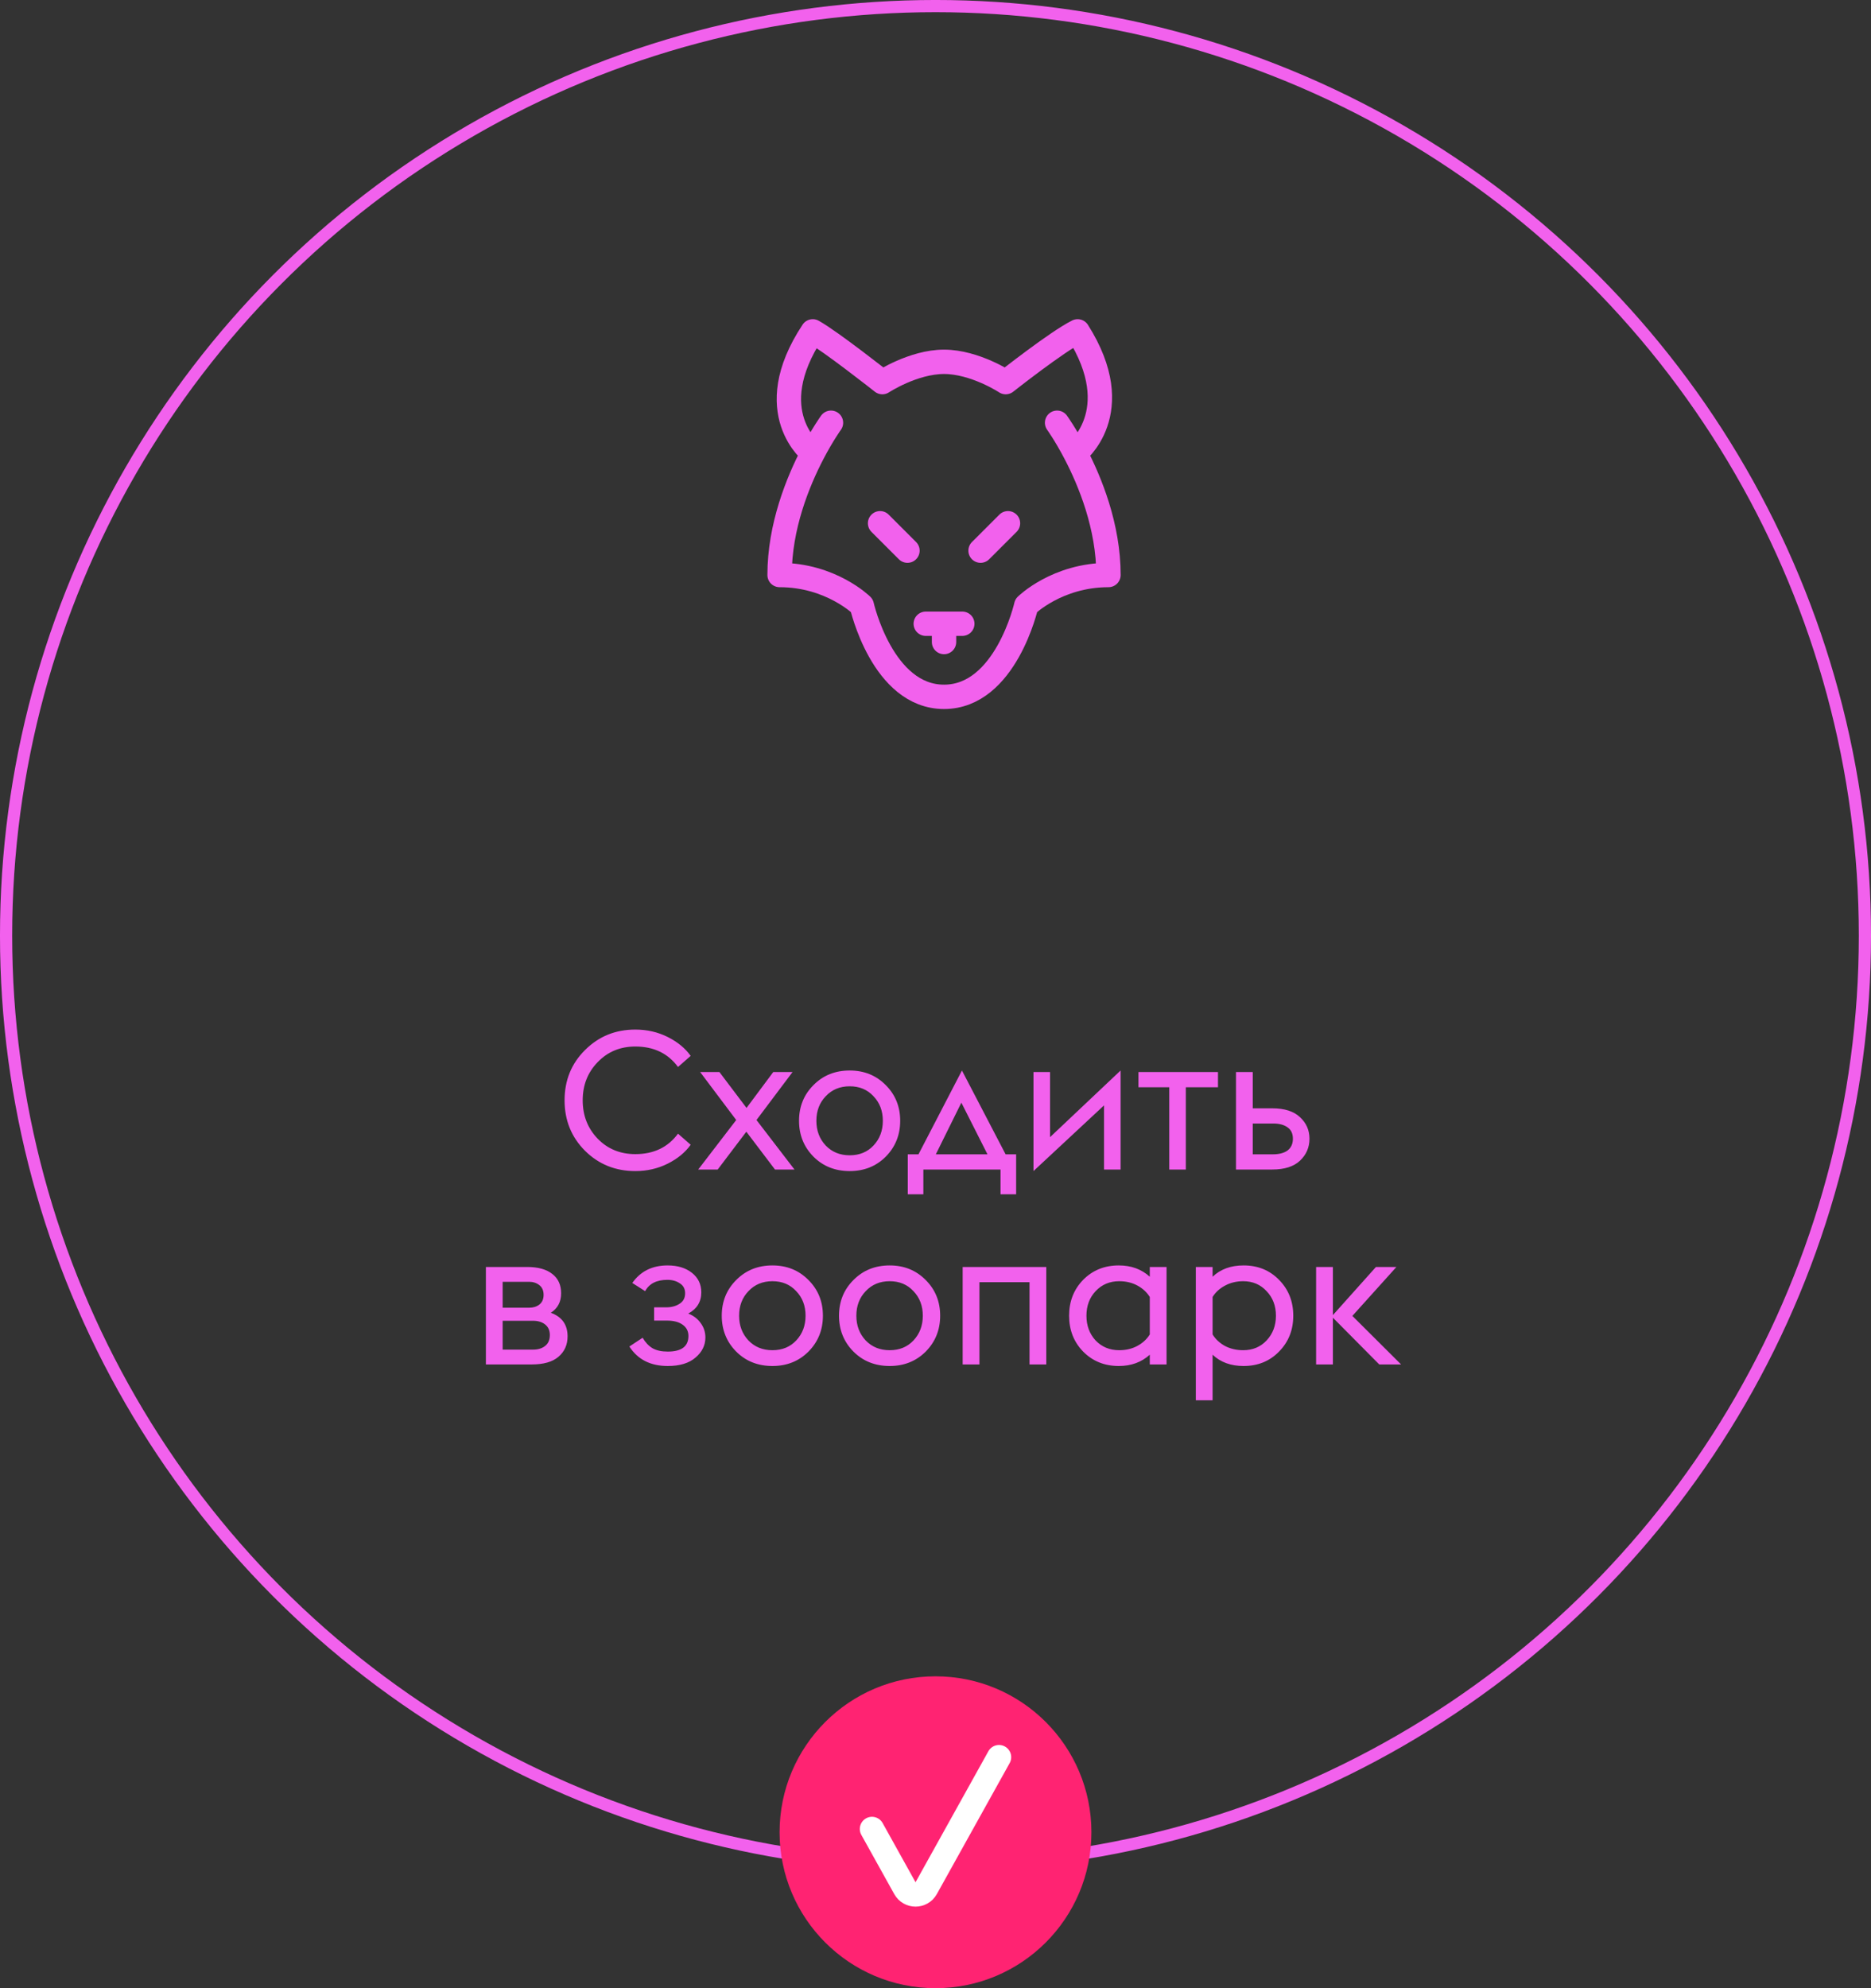 <?xml version="1.0" encoding="UTF-8"?> <svg xmlns="http://www.w3.org/2000/svg" width="96" height="102" viewBox="0 0 96 102" fill="none"><rect x="0" y="0" width="96" height="102" fill="#333333" stroke="none"/> <circle cx="48" cy="48" r="47.688" stroke="#F261ED" stroke-width="0.625"></circle> <path d="M42.637 21.688C42.637 21.688 42.211 22.276 41.702 23.25M41.702 23.25C40.944 24.701 40 27.007 40 29.5C42.637 29.5 44.219 31.062 44.219 31.062C44.219 31.062 45.273 35.75 48.438 35.75C51.602 35.75 52.656 31.062 52.656 31.062C52.656 31.062 54.238 29.5 56.875 29.5C56.875 27.007 55.931 24.701 55.173 23.25M41.702 23.25C41.702 23.25 38.945 21.167 41.702 17C42.637 17.521 45.273 19.604 45.273 19.604C45.273 19.604 46.855 18.562 48.438 18.562C50.02 18.562 51.602 19.604 51.602 19.604C51.602 19.604 54.238 17.521 55.293 17C57.93 21.167 55.173 23.25 55.173 23.25M54.238 21.688C54.238 21.688 54.664 22.276 55.173 23.25" stroke="#F261ED" stroke-width="1.25" stroke-linecap="round" stroke-linejoin="round"></path> <path d="M47.5 32H48.438M48.438 32H49.375M48.438 32V32.938" stroke="#F261ED" stroke-width="1.25" stroke-linecap="round" stroke-linejoin="round"></path> <path d="M45.156 26.844L46.562 28.25" stroke="#F261ED" stroke-width="1.25" stroke-linecap="round" stroke-linejoin="round"></path> <path d="M51.719 26.844L50.312 28.25" stroke="#F261ED" stroke-width="1.25" stroke-linecap="round" stroke-linejoin="round"></path> <circle cx="48" cy="94" r="8" fill="#FF2372"></circle> <path d="M51.259 90.148L47.522 96.869C47.284 97.298 46.668 97.298 46.43 96.869L44.741 93.832" stroke="white" stroke-width="1.25" stroke-linecap="round" stroke-linejoin="round"></path> <path d="M32.598 60.08C31.578 60.08 30.718 59.733 30.018 59.04C29.318 58.34 28.968 57.477 28.968 56.45C28.968 55.423 29.318 54.563 30.018 53.87C30.718 53.17 31.578 52.82 32.598 52.82C33.198 52.82 33.751 52.947 34.258 53.2C34.764 53.453 35.158 53.777 35.438 54.17L34.788 54.74C34.274 54.04 33.544 53.69 32.598 53.69C31.824 53.69 31.181 53.957 30.668 54.49C30.154 55.017 29.898 55.67 29.898 56.45C29.898 57.23 30.154 57.887 30.668 58.42C31.181 58.947 31.824 59.21 32.598 59.21C33.544 59.21 34.274 58.86 34.788 58.16L35.438 58.73C35.158 59.123 34.764 59.447 34.258 59.7C33.751 59.953 33.198 60.08 32.598 60.08ZM35.825 60L37.775 57.46L35.925 55H36.914L38.304 56.84L39.675 55H40.664L38.815 57.46L40.764 60H39.764L38.294 58.06L36.825 60H35.825ZM43.598 60.08C42.851 60.08 42.231 59.833 41.738 59.34C41.245 58.84 40.998 58.227 40.998 57.5C40.998 56.773 41.245 56.163 41.738 55.67C42.231 55.17 42.851 54.92 43.598 54.92C44.338 54.92 44.955 55.17 45.448 55.67C45.941 56.163 46.188 56.773 46.188 57.5C46.188 58.227 45.941 58.84 45.448 59.34C44.955 59.833 44.338 60.08 43.598 60.08ZM42.368 58.77C42.688 59.103 43.098 59.27 43.598 59.27C44.098 59.27 44.505 59.103 44.818 58.77C45.138 58.43 45.298 58.007 45.298 57.5C45.298 56.993 45.138 56.573 44.818 56.24C44.505 55.9 44.098 55.73 43.598 55.73C43.098 55.73 42.688 55.9 42.368 56.24C42.048 56.573 41.888 56.993 41.888 57.5C41.888 58.007 42.048 58.43 42.368 58.77ZM46.577 61.27V59.22H47.127L49.357 54.92L51.597 59.22H52.137V61.27H51.337V60H47.377V61.27H46.577ZM50.667 59.22L49.327 56.57L48.017 59.22H50.667ZM53.027 60.08V55H53.877V58.34L57.497 54.92V60H56.647V56.71L53.027 60.08ZM59.994 60V55.78H58.414V55H62.494V55.78H60.844V60H59.994ZM63.418 60V55H64.278V56.86H65.278C65.904 56.86 66.378 57.01 66.698 57.31C67.025 57.61 67.188 57.98 67.188 58.42C67.188 58.867 67.025 59.243 66.698 59.55C66.378 59.85 65.904 60 65.278 60H63.418ZM64.278 59.22H65.308C65.635 59.22 65.888 59.153 66.068 59.02C66.248 58.88 66.338 58.68 66.338 58.42C66.338 58.16 66.248 57.967 66.068 57.84C65.888 57.707 65.641 57.64 65.328 57.64H64.278V59.22ZM24.931 70V65H27.052C27.611 65 28.041 65.12 28.341 65.36C28.642 65.593 28.791 65.923 28.791 66.35C28.791 66.79 28.615 67.123 28.262 67.35C28.835 67.557 29.122 67.96 29.122 68.56C29.122 68.993 28.965 69.343 28.651 69.61C28.345 69.87 27.888 70 27.282 70H24.931ZM25.791 67.09H27.151C27.358 67.09 27.532 67.037 27.672 66.93C27.818 66.817 27.892 66.65 27.892 66.43C27.892 66.21 27.818 66.043 27.672 65.93C27.525 65.817 27.352 65.76 27.151 65.76H25.791V67.09ZM25.791 69.24H27.352C27.605 69.24 27.811 69.177 27.971 69.05C28.131 68.923 28.212 68.737 28.212 68.49C28.212 68.257 28.131 68.077 27.971 67.95C27.811 67.823 27.605 67.76 27.352 67.76H25.791V69.24ZM34.263 70.08C33.377 70.08 32.72 69.747 32.293 69.08L32.973 68.63C33.113 68.87 33.283 69.05 33.483 69.17C33.683 69.283 33.943 69.34 34.263 69.34C34.97 69.34 35.323 69.073 35.323 68.54C35.323 68.293 35.223 68.1 35.023 67.96C34.83 67.82 34.56 67.75 34.213 67.75H33.563V67.07H34.183C34.45 67.07 34.677 67.01 34.863 66.89C35.057 66.77 35.153 66.59 35.153 66.35C35.153 66.123 35.063 65.953 34.883 65.84C34.71 65.72 34.497 65.66 34.243 65.66C33.69 65.66 33.31 65.853 33.103 66.24L32.443 65.82C32.863 65.22 33.467 64.92 34.253 64.92C34.767 64.92 35.183 65.047 35.503 65.3C35.823 65.553 35.983 65.887 35.983 66.3C35.983 66.787 35.76 67.15 35.313 67.39C35.587 67.497 35.8 67.66 35.953 67.88C36.113 68.093 36.193 68.34 36.193 68.62C36.193 69.02 36.023 69.363 35.683 69.65C35.35 69.937 34.877 70.08 34.263 70.08ZM39.633 70.08C38.886 70.08 38.267 69.833 37.773 69.34C37.28 68.84 37.033 68.227 37.033 67.5C37.033 66.773 37.28 66.163 37.773 65.67C38.267 65.17 38.886 64.92 39.633 64.92C40.373 64.92 40.99 65.17 41.483 65.67C41.977 66.163 42.223 66.773 42.223 67.5C42.223 68.227 41.977 68.84 41.483 69.34C40.99 69.833 40.373 70.08 39.633 70.08ZM38.403 68.77C38.723 69.103 39.133 69.27 39.633 69.27C40.133 69.27 40.54 69.103 40.853 68.77C41.173 68.43 41.333 68.007 41.333 67.5C41.333 66.993 41.173 66.573 40.853 66.24C40.54 65.9 40.133 65.73 39.633 65.73C39.133 65.73 38.723 65.9 38.403 66.24C38.083 66.573 37.923 66.993 37.923 67.5C37.923 68.007 38.083 68.43 38.403 68.77ZM45.649 70.08C44.902 70.08 44.282 69.833 43.789 69.34C43.295 68.84 43.049 68.227 43.049 67.5C43.049 66.773 43.295 66.163 43.789 65.67C44.282 65.17 44.902 64.92 45.649 64.92C46.389 64.92 47.005 65.17 47.499 65.67C47.992 66.163 48.239 66.773 48.239 67.5C48.239 68.227 47.992 68.84 47.499 69.34C47.005 69.833 46.389 70.08 45.649 70.08ZM44.419 68.77C44.739 69.103 45.149 69.27 45.649 69.27C46.149 69.27 46.556 69.103 46.869 68.77C47.189 68.43 47.349 68.007 47.349 67.5C47.349 66.993 47.189 66.573 46.869 66.24C46.556 65.9 46.149 65.73 45.649 65.73C45.149 65.73 44.739 65.9 44.419 66.24C44.099 66.573 43.939 66.993 43.939 67.5C43.939 68.007 44.099 68.43 44.419 68.77ZM49.394 70V65H53.684V70H52.824V65.78H50.254V70H49.394ZM58.995 70V69.5C58.569 69.887 58.039 70.08 57.405 70.08C56.672 70.08 56.062 69.833 55.575 69.34C55.095 68.847 54.855 68.233 54.855 67.5C54.855 66.767 55.095 66.153 55.575 65.66C56.062 65.167 56.672 64.92 57.405 64.92C58.039 64.92 58.569 65.113 58.995 65.5V65H59.855V70H58.995ZM57.425 69.27C57.772 69.27 58.082 69.197 58.355 69.05C58.629 68.903 58.842 68.707 58.995 68.46V66.54C58.842 66.293 58.629 66.097 58.355 65.95C58.082 65.803 57.772 65.73 57.425 65.73C56.939 65.73 56.535 65.9 56.215 66.24C55.902 66.573 55.745 66.993 55.745 67.5C55.745 68.007 55.902 68.43 56.215 68.77C56.535 69.103 56.939 69.27 57.425 69.27ZM61.357 65H62.217V65.5C62.624 65.113 63.154 64.92 63.807 64.92C64.541 64.92 65.147 65.167 65.627 65.66C66.114 66.153 66.357 66.767 66.357 67.5C66.357 68.233 66.114 68.847 65.627 69.34C65.147 69.833 64.541 70.08 63.807 70.08C63.154 70.08 62.624 69.887 62.217 69.5V71.84H61.357V65ZM63.787 69.27C64.274 69.27 64.674 69.103 64.987 68.77C65.307 68.43 65.467 68.007 65.467 67.5C65.467 66.993 65.307 66.573 64.987 66.24C64.674 65.9 64.274 65.73 63.787 65.73C63.441 65.73 63.127 65.807 62.847 65.96C62.574 66.107 62.364 66.3 62.217 66.54V68.46C62.364 68.7 62.574 68.897 62.847 69.05C63.127 69.197 63.441 69.27 63.787 69.27ZM67.529 70V65H68.389V67.47L70.599 65H71.649L69.389 67.51L71.889 70H70.769L68.389 67.6V70H67.529Z" fill="#F261ED"></path> </svg> 